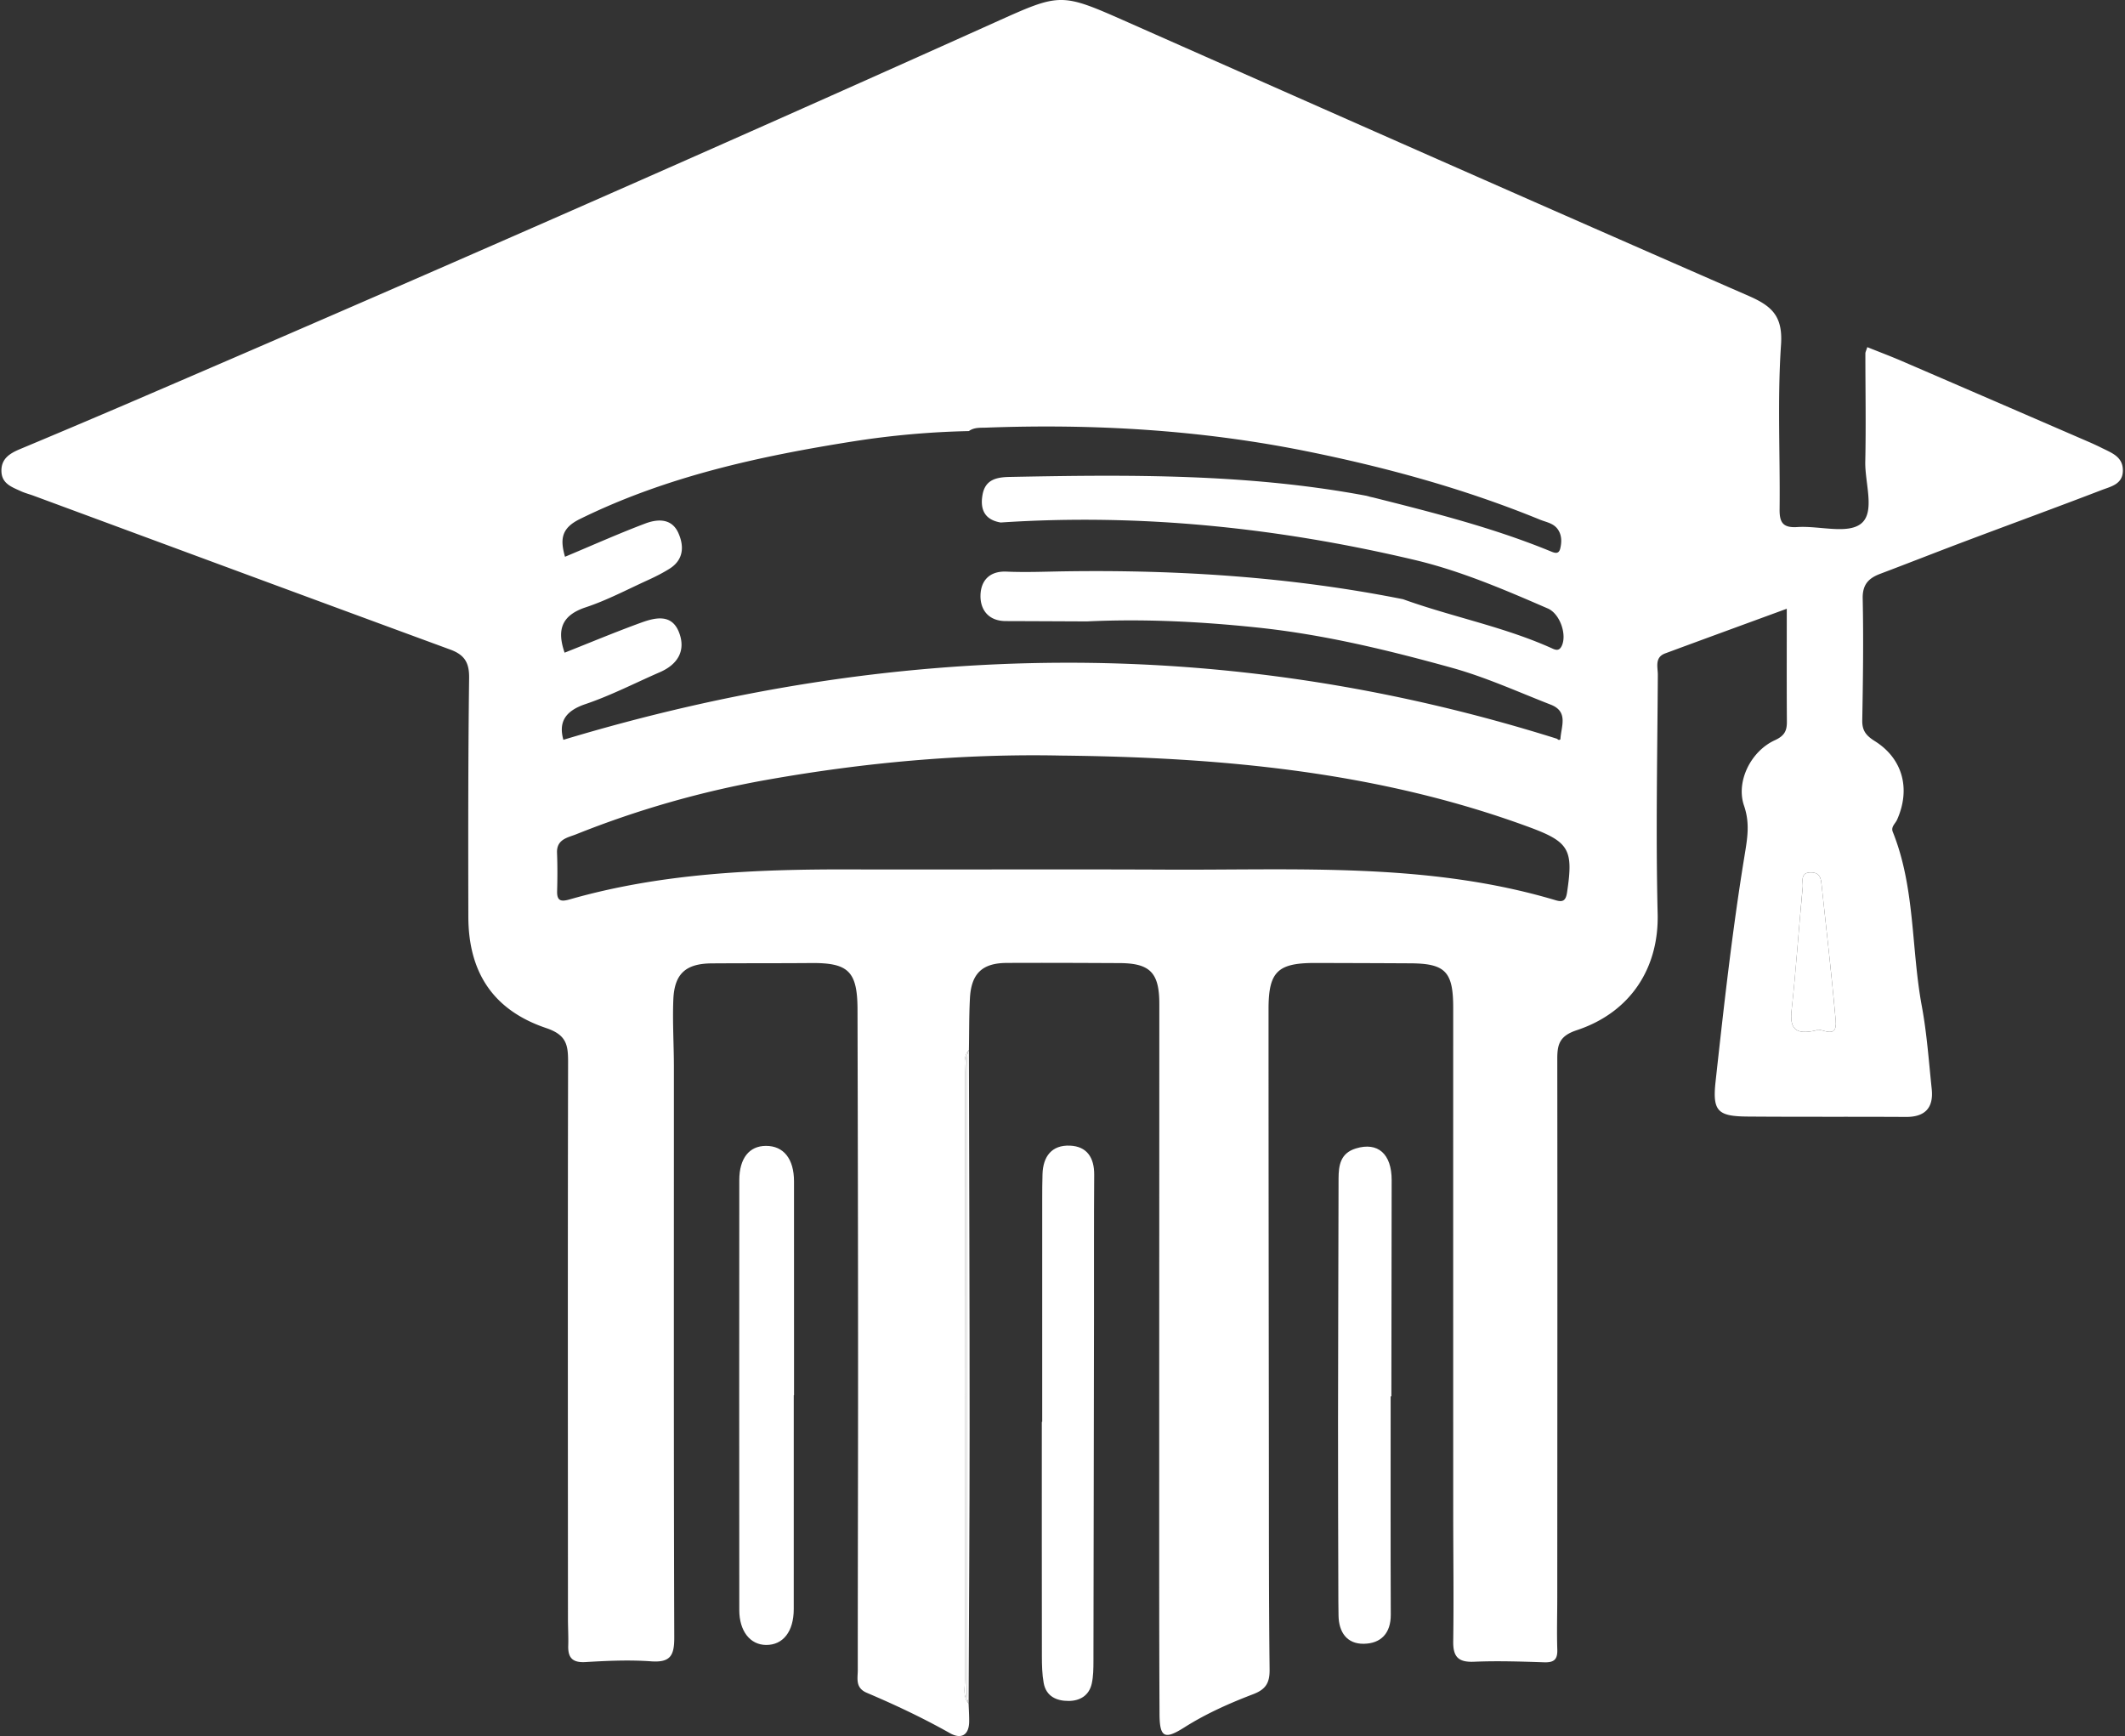<svg xmlns="http://www.w3.org/2000/svg" width="333" height="272" fill="none"><rect width="100%" height="100%" fill="#333333" stroke="none"/><path fill="#fff" d="M329.528 70.268a40.26 40.26 0 0 0-1.915-.905c-9.836-4.26-19.671-8.522-29.515-12.764-1.801-.777-3.64-1.468-5.482-2.208-.174.554-.301.77-.301.988-.001 5.652.107 11.305-.016 16.954-.073 3.359 1.61 7.95-.69 9.733-2.142 1.661-6.549.29-9.943.512-2.236.145-2.816-.67-2.793-2.778.096-8.594-.358-17.218.223-25.775.302-4.452-1.38-6.05-5.046-7.652-32.483-14.188-64.896-28.534-97.308-42.884-10.542-4.667-10.469-4.641-20.821.014C110.584 23.895 65.063 43.87 19.387 63.49a2088.729 2088.729 0 0 1-16.264 6.88c-1.609.677-2.985 1.522-2.896 3.534.084 1.899 1.652 2.412 3.032 3.051.638.295 1.332.467 1.994.711 21.767 8.045 43.527 16.109 65.31 24.111 2.193.805 2.98 2.005 2.951 4.414-.158 12.48-.147 24.962-.122 37.444.018 8.707 3.886 14.639 12.196 17.441 3.134 1.057 3.44 2.578 3.434 5.266-.06 29.084-.03 58.168-.02 87.253 0 1.412.087 2.827.044 4.238-.059 1.92.673 2.7 2.721 2.578 3.413-.205 6.86-.359 10.261-.115 3.025.215 3.641-.9 3.632-3.734-.097-29.791-.051-59.581-.058-89.371 0-3.532-.231-7.07-.087-10.594.167-4.054 1.965-5.628 6.027-5.655 5.193-.036 10.387-.01 15.58-.053 5.829-.047 7.238 1.306 7.254 7.269.047 18.368.083 36.737.087 55.105.005 16.131-.05 32.263-.045 48.396 0 1.319-.429 2.787 1.42 3.571 4.445 1.888 8.812 3.947 13.03 6.325 1.713.966 2.983.359 3.006-1.828.01-.937-.055-1.875-.087-2.813-.923-1.133-.569-2.484-.569-3.74-.013-31.758-.005-63.516.017-95.274 0-1.145-.307-2.376.598-3.374.048-2.702.019-5.408.159-8.105.201-3.881 1.919-5.528 5.757-5.549 5.901-.031 11.803 0 17.705.026 4.767.021 6.217 1.513 6.216 6.382-.003 24.139-.018 48.277-.018 72.417 0 12.952-.017 25.905.051 38.857.02 3.676.78 4.062 3.874 2.102 3.407-2.158 7.069-3.785 10.803-5.212 1.969-.753 2.595-1.764 2.571-3.857-.13-11.42-.101-22.842-.113-34.263-.025-23.079-.053-46.158-.053-69.237 0-5.862 1.433-7.223 7.358-7.209 4.957.012 9.916.027 14.873.054 5.491.031 6.708 1.315 6.707 6.971-.004 26.377-.003 52.753.002 79.129.001 6.711.099 13.424.001 20.135-.035 2.432.799 3.297 3.268 3.192 3.651-.155 7.318-.035 10.974.088 1.521.051 2.118-.414 2.067-1.98-.088-2.705-.006-5.415-.005-8.124.011-28.142.036-56.285.003-84.428-.002-2.322.369-3.614 3.059-4.507 8.513-2.824 12.872-9.837 12.669-18.225-.303-12.473-.048-24.961.028-37.442.008-1.181-.544-2.738 1.149-3.366 6.273-2.322 12.557-4.613 19.058-6.997 0 6.197-.023 11.955.016 17.712.01 1.444-.406 2.211-1.883 2.887-3.775 1.727-6.127 6.475-4.834 10.249.958 2.798.526 5.122.064 7.95-1.912 11.708-3.229 23.518-4.524 35.317-.51 4.649.388 5.41 5.033 5.447 8.262.066 16.525.01 24.786.06 3.043.019 4.363-1.453 4.055-4.383-.456-4.328-.757-8.691-1.549-12.96-1.684-9.082-1.029-18.55-4.553-27.321-.319-.793.396-1.285.672-1.901 2.146-4.795.913-9.554-3.469-12.308-1.368-.86-2.016-1.63-1.986-3.276.117-6.355.204-12.716.069-19.07-.047-2.205.926-3.19 2.745-3.877 4.519-1.707 9.014-3.48 13.536-5.182 7.052-2.657 14.132-5.241 21.167-7.945 1.453-.56 3.348-.901 3.324-3.116-.022-2.058-1.66-2.66-3.135-3.395l-.002.002ZM106.311 83.523c-1.041-2.345-3.258-2.231-5.194-1.5-4.173 1.575-8.25 3.4-12.577 5.211-.8-2.804-.554-4.494 2.35-5.922 13.604-6.69 28.171-9.846 42.985-12.184a134.573 134.573 0 0 1 17.954-1.586c.823-.602 1.787-.508 2.722-.541 16.889-.623 33.633.351 50.254 3.712 12.502 2.53 24.714 5.875 36.513 10.705.963.394 2.088.544 2.766 1.47.681.932.661 2.021.417 3.049-.246 1.04-1.004.647-1.669.376-8.962-3.66-18.319-6.022-27.676-8.376-.327-.04-.673-.153-.99-.249-18.528-3.49-37.247-3.332-55.981-2.96-2.096.041-3.79.449-4.213 2.778-.415 2.288.31 3.939 2.847 4.36 21.918-1.45 43.514.821 64.826 5.857 7.235 1.709 14.09 4.658 20.906 7.613 1.916.83 3.033 4.126 2.174 5.881-.363.742-.845.671-1.417.411-7.536-3.418-15.7-4.949-23.443-7.744-17.48-3.486-35.154-4.63-52.945-4.37-3.059.045-6.124.18-9.176.046-2.768-.123-4.055 1.505-4.095 3.747-.039 2.257 1.282 3.997 3.958 4.004 4.236.013 8.47.034 12.706.052 8.956-.423 17.862.025 26.784.965 10.354 1.091 20.379 3.522 30.37 6.287 5.366 1.484 10.393 3.784 15.545 5.79 2.837 1.105 1.609 3.438 1.518 5.408-.003.046-.173.131-.249.117-.107-.021-.198-.118-.297-.183-51.923-16.327-103.783-15.483-155.698.166-.761-2.712.214-4.499 3.447-5.591 4.002-1.354 7.796-3.317 11.683-5.008 2.817-1.225 4.096-3.404 2.987-6.247-1.156-2.967-3.779-2.298-6.034-1.475-3.965 1.445-7.862 3.076-11.89 4.67-1.213-3.503-.552-5.828 3.305-7.108 3.334-1.105 6.482-2.776 9.694-4.238 1.175-.534 2.339-1.118 3.432-1.803 2.22-1.39 2.323-3.511 1.4-5.589h.001Zm139.258 56.293c-.206 1.367-.711 1.554-1.813 1.225-19.913-5.94-40.4-4.692-60.773-4.789-16.642-.079-33.284.01-49.926-.032-14.767-.037-29.456.603-43.771 4.693-1.302.371-2.026.32-1.982-1.287.055-2 .065-4.006-.015-6.004-.087-2.148 1.708-2.391 3.014-2.912a151.793 151.793 0 0 1 29.841-8.522c15.249-2.704 30.606-4.124 46.118-3.806 24.981.266 49.672 2.477 73.364 11.209 6.301 2.323 6.949 3.535 5.942 10.224l.001.001Zm39.038 21.615c-3.285.786-4.167-.3-3.852-3.163.706-6.413 1.119-12.859 1.741-19.282.082-.845-.488-2.331 1.336-2.295 1.533.031 1.541 1.196 1.652 2.226.753 7 1.561 13.997 2.184 21.01.284 3.175-2.416.942-3.062 1.505l.001-.001Z"/><path fill="#fff" d="M154.576 67.445c-.914.021-1.829.053-2.745.098.915-.04 1.83-.07 2.745-.098Zm13.097 112.052c-2.851-.121-4.221 1.686-4.305 4.464-.04 1.293-.046 2.587-.046 3.881-.004 11.644-.002 23.289-.002 34.933h-.06c0 12.232-.009 24.465.011 36.697.002 1.406.031 2.834.28 4.21.379 2.093 2.003 2.827 3.906 2.82 1.799-.006 3.222-.864 3.63-2.73.248-1.134.261-2.334.263-3.504.041-17.995.064-35.991.087-53.986.01-7.41-.023-14.819.03-22.229.02-2.667-1.133-4.444-3.795-4.556h.001Zm-47.628 78.232c2.674.025 4.339-2.116 4.34-5.62.006-11.168.003-22.336.003-33.504h.041c0-11.169.006-22.336-.003-33.505-.002-3.532-1.624-5.566-4.386-5.566-2.621 0-4.185 1.933-4.189 5.376-.017 22.454-.016 44.907 0 67.362.003 3.297 1.705 5.433 4.192 5.457h.002Zm97.991-38.962v-.353c.016-11.171.034-22.343.045-33.515.004-4.122-2.165-6.015-5.607-4.962-2.422.741-2.709 2.633-2.714 4.737-.023 12.7-.073 25.402-.083 38.102-.008 9.408.032 18.816.053 28.224.001.705.015 1.411.026 2.116.041 2.62 1.312 4.465 3.957 4.429 2.665-.038 4.242-1.624 4.23-4.558-.044-11.406-.018-22.814-.018-34.22h.111Zm-66.486-51.473c-.009 32.279-.009 64.558-.002 96.837 0 .931-.152 1.883.239 2.783.056-14.358.155-28.715.156-43.073.002-19.771-.069-39.544-.11-59.315-.464.884-.282 1.842-.283 2.768Z"/><path fill="#fff" d="M151.235 167.9c-.022 31.758-.03 63.516-.016 95.274 0 1.258-.354 2.607.567 3.74-.39-.9-.237-1.852-.238-2.783-.008-32.279-.008-64.558.001-96.837 0-.927-.181-1.885.283-2.768-.902.998-.596 2.229-.597 3.374Zm63.92-89.963-.988-.249c.317.097.662.208.988.249Zm70.329 60.98c-.111-1.03-.119-2.195-1.652-2.225-1.824-.037-1.255 1.449-1.336 2.294-.623 6.423-1.036 12.869-1.741 19.282-.315 2.864.567 3.949 3.852 3.163.647-.563 3.346 1.67 3.063-1.505-.625-7.013-1.431-14.01-2.185-21.01l-.001.001Z"/></svg>